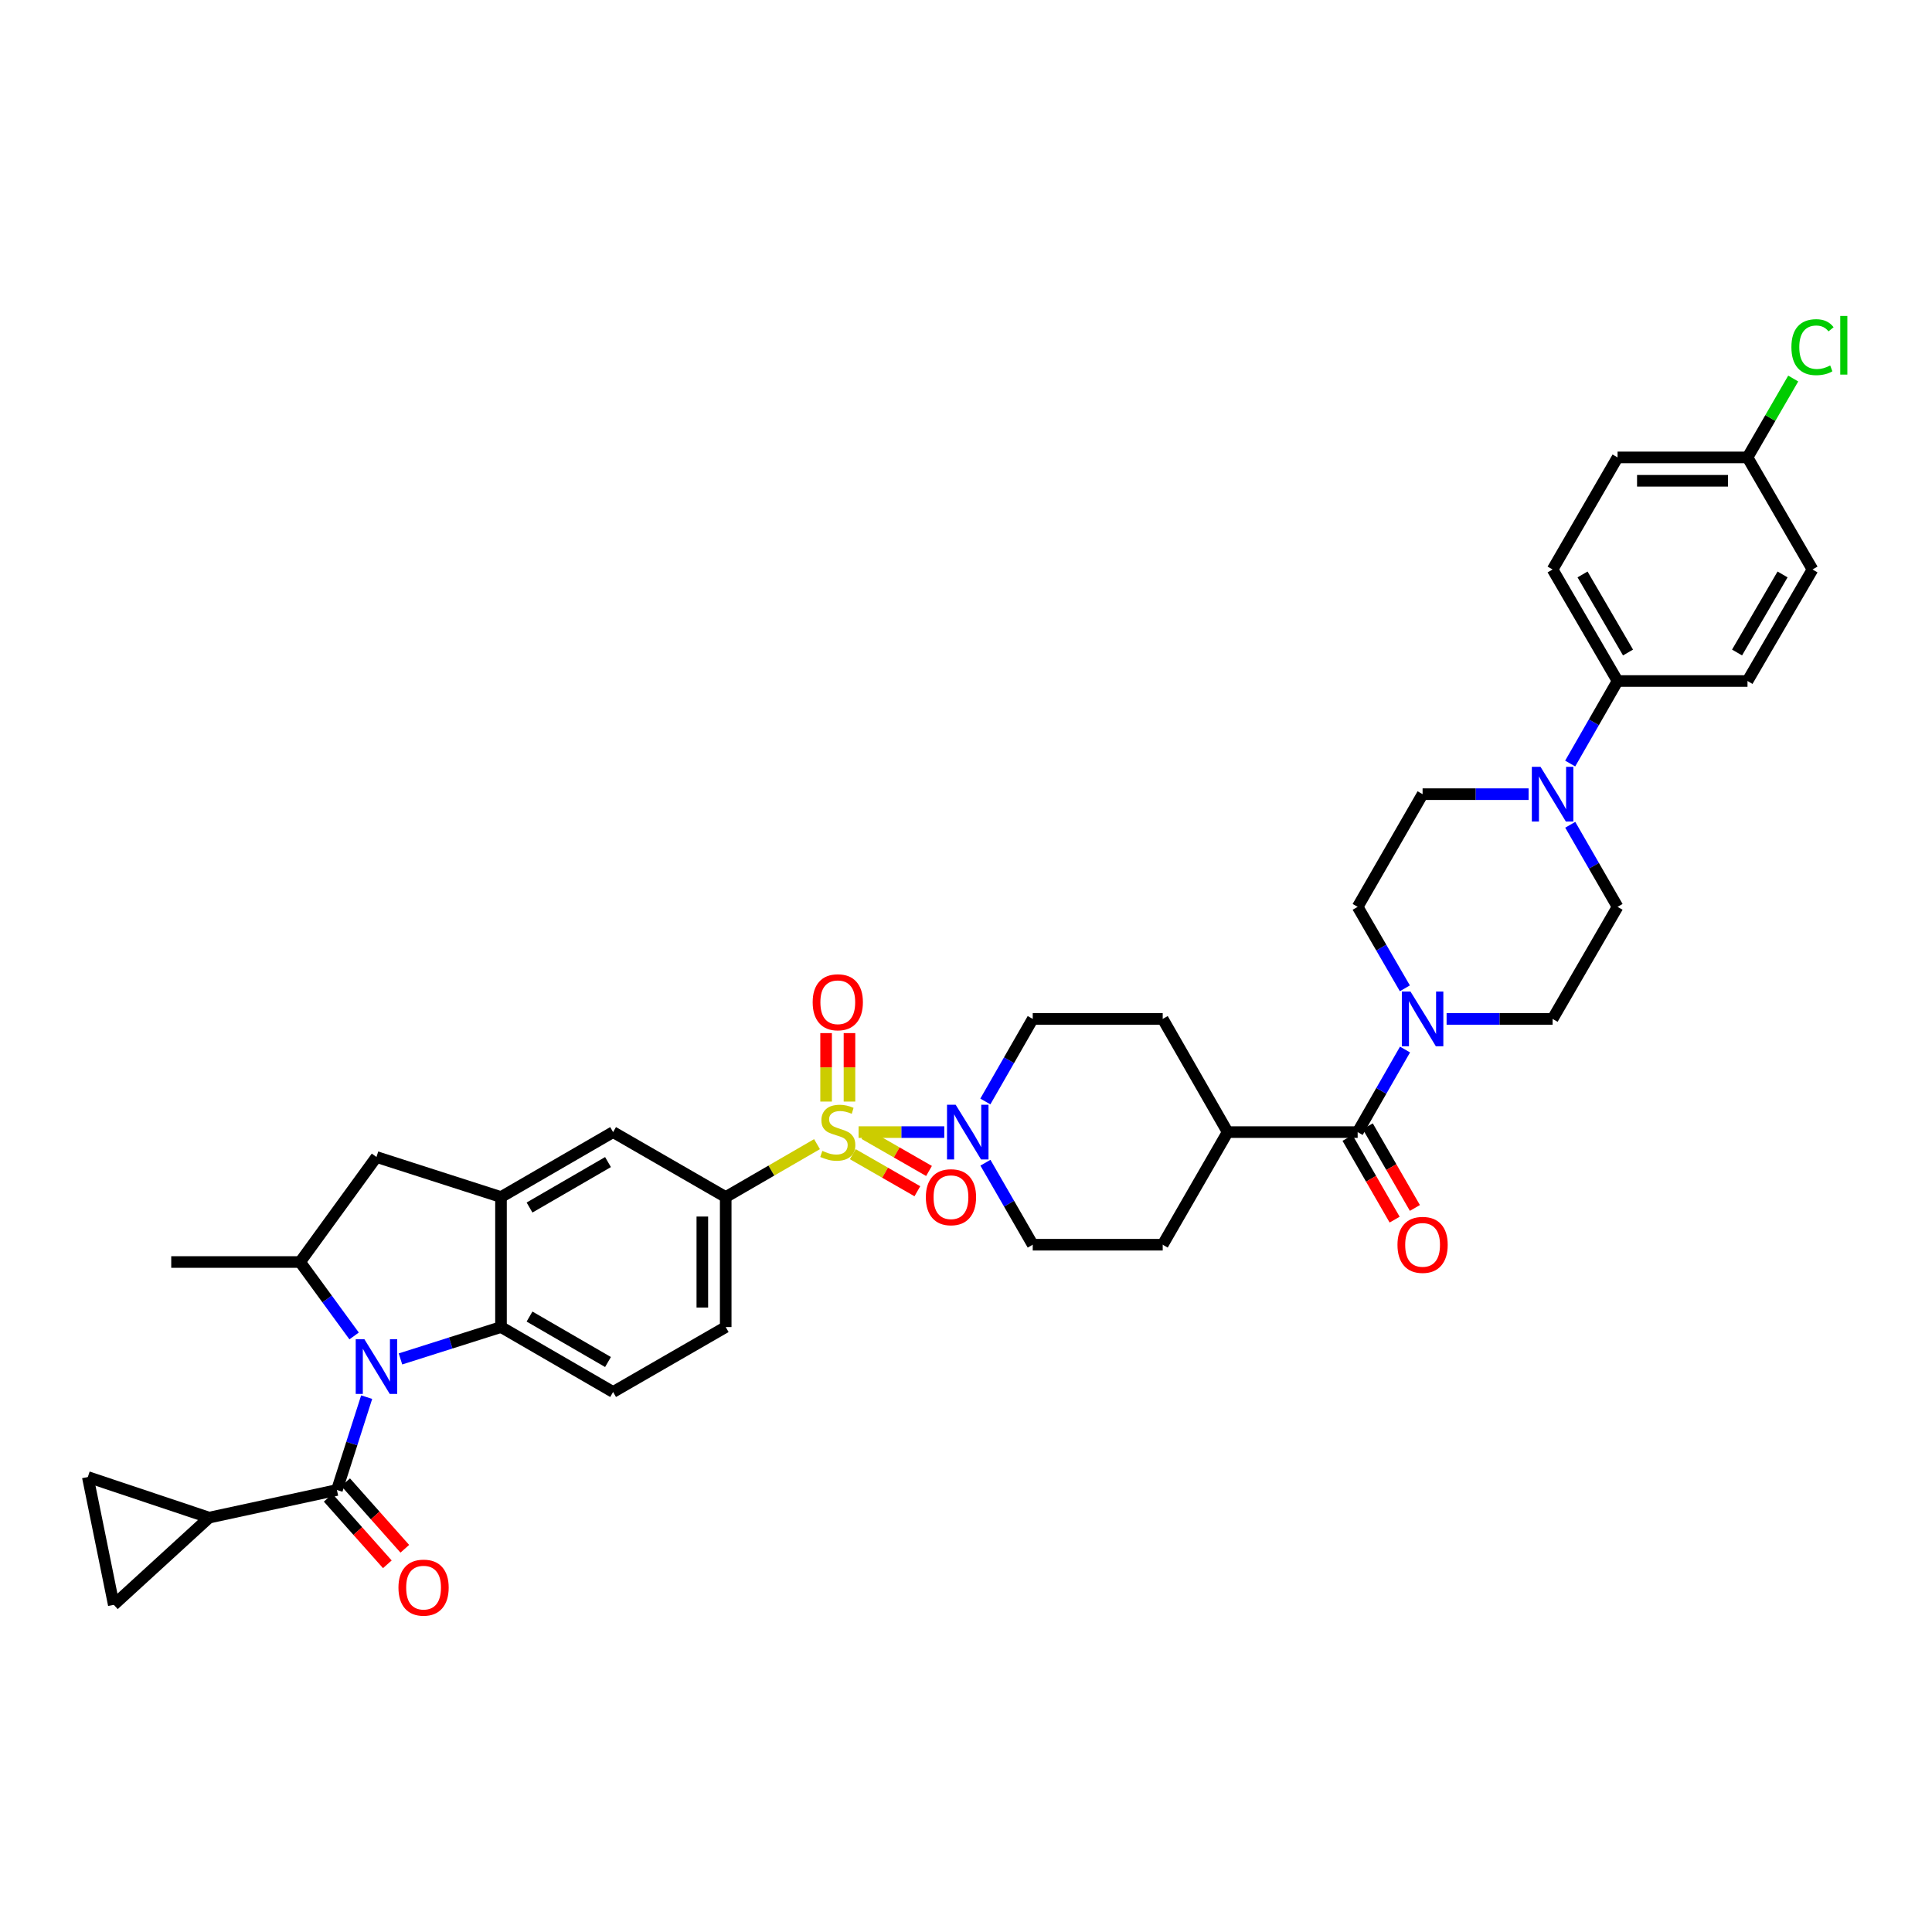 <?xml version='1.0' encoding='iso-8859-1'?>
<svg version='1.1' baseProfile='full'
              xmlns='http://www.w3.org/2000/svg'
                      xmlns:rdkit='http://www.rdkit.org/xml'
                      xmlns:xlink='http://www.w3.org/1999/xlink'
                  xml:space='preserve'
width='1000px' height='1000px' viewBox='0 0 1000 1000'>
<!-- END OF HEADER -->
<rect style='opacity:1.0;fill:#FFFFFF;stroke:none' width='1000' height='1000' x='0' y='0'> </rect>
<path class='bond-2' d='M 444.399,585.974 L 466.579,585.974' style='fill:none;fill-rule:evenodd;stroke:#CCCC00;stroke-width:6px;stroke-linecap:butt;stroke-linejoin:miter;stroke-opacity:1' />
<path class='bond-2' d='M 466.579,585.974 L 488.759,585.974' style='fill:none;fill-rule:evenodd;stroke:#0000FF;stroke-width:6px;stroke-linecap:butt;stroke-linejoin:miter;stroke-opacity:1' />
<path class='bond-5' d='M 422.881,592.207 L 399.253,605.897' style='fill:none;fill-rule:evenodd;stroke:#CCCC00;stroke-width:6px;stroke-linecap:butt;stroke-linejoin:miter;stroke-opacity:1' />
<path class='bond-5' d='M 399.253,605.897 L 375.626,619.588' style='fill:none;fill-rule:evenodd;stroke:#000000;stroke-width:6px;stroke-linecap:butt;stroke-linejoin:miter;stroke-opacity:1' />
<path class='bond-15' d='M 439.687,570.172 L 439.687,552.452' style='fill:none;fill-rule:evenodd;stroke:#CCCC00;stroke-width:6px;stroke-linecap:butt;stroke-linejoin:miter;stroke-opacity:1' />
<path class='bond-15' d='M 439.687,552.452 L 439.687,534.732' style='fill:none;fill-rule:evenodd;stroke:#FF0000;stroke-width:6px;stroke-linecap:butt;stroke-linejoin:miter;stroke-opacity:1' />
<path class='bond-15' d='M 427.586,570.172 L 427.586,552.452' style='fill:none;fill-rule:evenodd;stroke:#CCCC00;stroke-width:6px;stroke-linecap:butt;stroke-linejoin:miter;stroke-opacity:1' />
<path class='bond-15' d='M 427.586,552.452 L 427.586,534.732' style='fill:none;fill-rule:evenodd;stroke:#FF0000;stroke-width:6px;stroke-linecap:butt;stroke-linejoin:miter;stroke-opacity:1' />
<path class='bond-16' d='M 441.394,597.401 L 458.112,606.993' style='fill:none;fill-rule:evenodd;stroke:#CCCC00;stroke-width:6px;stroke-linecap:butt;stroke-linejoin:miter;stroke-opacity:1' />
<path class='bond-16' d='M 458.112,606.993 L 474.83,616.586' style='fill:none;fill-rule:evenodd;stroke:#FF0000;stroke-width:6px;stroke-linecap:butt;stroke-linejoin:miter;stroke-opacity:1' />
<path class='bond-16' d='M 447.417,586.905 L 464.135,596.497' style='fill:none;fill-rule:evenodd;stroke:#CCCC00;stroke-width:6px;stroke-linecap:butt;stroke-linejoin:miter;stroke-opacity:1' />
<path class='bond-16' d='M 464.135,596.497 L 480.853,606.09' style='fill:none;fill-rule:evenodd;stroke:#FF0000;stroke-width:6px;stroke-linecap:butt;stroke-linejoin:miter;stroke-opacity:1' />
<path class='bond-0' d='M 207.286,703.378 L 233.3,695.128' style='fill:none;fill-rule:evenodd;stroke:#0000FF;stroke-width:6px;stroke-linecap:butt;stroke-linejoin:miter;stroke-opacity:1' />
<path class='bond-0' d='M 233.3,695.128 L 259.314,686.877' style='fill:none;fill-rule:evenodd;stroke:#000000;stroke-width:6px;stroke-linecap:butt;stroke-linejoin:miter;stroke-opacity:1' />
<path class='bond-1' d='M 189.784,723.158 L 182.088,747.19' style='fill:none;fill-rule:evenodd;stroke:#0000FF;stroke-width:6px;stroke-linecap:butt;stroke-linejoin:miter;stroke-opacity:1' />
<path class='bond-1' d='M 182.088,747.19 L 174.391,771.221' style='fill:none;fill-rule:evenodd;stroke:#000000;stroke-width:6px;stroke-linecap:butt;stroke-linejoin:miter;stroke-opacity:1' />
<path class='bond-40' d='M 183.286,691.486 L 169.306,672.351' style='fill:none;fill-rule:evenodd;stroke:#0000FF;stroke-width:6px;stroke-linecap:butt;stroke-linejoin:miter;stroke-opacity:1' />
<path class='bond-40' d='M 169.306,672.351 L 155.326,653.216' style='fill:none;fill-rule:evenodd;stroke:#000000;stroke-width:6px;stroke-linecap:butt;stroke-linejoin:miter;stroke-opacity:1' />
<path class='bond-9' d='M 174.391,771.221 L 108.239,785.521' style='fill:none;fill-rule:evenodd;stroke:#000000;stroke-width:6px;stroke-linecap:butt;stroke-linejoin:miter;stroke-opacity:1' />
<path class='bond-20' d='M 169.869,775.241 L 185.178,792.462' style='fill:none;fill-rule:evenodd;stroke:#000000;stroke-width:6px;stroke-linecap:butt;stroke-linejoin:miter;stroke-opacity:1' />
<path class='bond-20' d='M 185.178,792.462 L 200.487,809.682' style='fill:none;fill-rule:evenodd;stroke:#FF0000;stroke-width:6px;stroke-linecap:butt;stroke-linejoin:miter;stroke-opacity:1' />
<path class='bond-20' d='M 178.913,767.201 L 194.222,784.422' style='fill:none;fill-rule:evenodd;stroke:#000000;stroke-width:6px;stroke-linecap:butt;stroke-linejoin:miter;stroke-opacity:1' />
<path class='bond-20' d='M 194.222,784.422 L 209.531,801.642' style='fill:none;fill-rule:evenodd;stroke:#FF0000;stroke-width:6px;stroke-linecap:butt;stroke-linejoin:miter;stroke-opacity:1' />
<path class='bond-22' d='M 510.052,601.816 L 522.296,623.039' style='fill:none;fill-rule:evenodd;stroke:#0000FF;stroke-width:6px;stroke-linecap:butt;stroke-linejoin:miter;stroke-opacity:1' />
<path class='bond-22' d='M 522.296,623.039 L 534.54,644.261' style='fill:none;fill-rule:evenodd;stroke:#000000;stroke-width:6px;stroke-linecap:butt;stroke-linejoin:miter;stroke-opacity:1' />
<path class='bond-23' d='M 510.009,570.125 L 522.275,548.758' style='fill:none;fill-rule:evenodd;stroke:#0000FF;stroke-width:6px;stroke-linecap:butt;stroke-linejoin:miter;stroke-opacity:1' />
<path class='bond-23' d='M 522.275,548.758 L 534.54,527.391' style='fill:none;fill-rule:evenodd;stroke:#000000;stroke-width:6px;stroke-linecap:butt;stroke-linejoin:miter;stroke-opacity:1' />
<path class='bond-3' d='M 259.314,686.877 L 317.339,720.491' style='fill:none;fill-rule:evenodd;stroke:#000000;stroke-width:6px;stroke-linecap:butt;stroke-linejoin:miter;stroke-opacity:1' />
<path class='bond-3' d='M 274.084,681.448 L 314.701,704.978' style='fill:none;fill-rule:evenodd;stroke:#000000;stroke-width:6px;stroke-linecap:butt;stroke-linejoin:miter;stroke-opacity:1' />
<path class='bond-38' d='M 259.314,686.877 L 259.314,619.588' style='fill:none;fill-rule:evenodd;stroke:#000000;stroke-width:6px;stroke-linecap:butt;stroke-linejoin:miter;stroke-opacity:1' />
<path class='bond-4' d='M 259.314,619.588 L 317.339,585.974' style='fill:none;fill-rule:evenodd;stroke:#000000;stroke-width:6px;stroke-linecap:butt;stroke-linejoin:miter;stroke-opacity:1' />
<path class='bond-4' d='M 274.084,625.017 L 314.701,601.487' style='fill:none;fill-rule:evenodd;stroke:#000000;stroke-width:6px;stroke-linecap:butt;stroke-linejoin:miter;stroke-opacity:1' />
<path class='bond-11' d='M 259.314,619.588 L 194.856,598.862' style='fill:none;fill-rule:evenodd;stroke:#000000;stroke-width:6px;stroke-linecap:butt;stroke-linejoin:miter;stroke-opacity:1' />
<path class='bond-12' d='M 375.626,619.588 L 317.339,585.974' style='fill:none;fill-rule:evenodd;stroke:#000000;stroke-width:6px;stroke-linecap:butt;stroke-linejoin:miter;stroke-opacity:1' />
<path class='bond-21' d='M 375.626,619.588 L 375.626,686.877' style='fill:none;fill-rule:evenodd;stroke:#000000;stroke-width:6px;stroke-linecap:butt;stroke-linejoin:miter;stroke-opacity:1' />
<path class='bond-21' d='M 363.525,629.681 L 363.525,676.783' style='fill:none;fill-rule:evenodd;stroke:#000000;stroke-width:6px;stroke-linecap:butt;stroke-linejoin:miter;stroke-opacity:1' />
<path class='bond-6' d='M 155.326,653.216 L 194.856,598.862' style='fill:none;fill-rule:evenodd;stroke:#000000;stroke-width:6px;stroke-linecap:butt;stroke-linejoin:miter;stroke-opacity:1' />
<path class='bond-37' d='M 155.326,653.216 L 88.629,653.216' style='fill:none;fill-rule:evenodd;stroke:#000000;stroke-width:6px;stroke-linecap:butt;stroke-linejoin:miter;stroke-opacity:1' />
<path class='bond-7' d='M 702.718,585.974 L 635.429,585.974' style='fill:none;fill-rule:evenodd;stroke:#000000;stroke-width:6px;stroke-linecap:butt;stroke-linejoin:miter;stroke-opacity:1' />
<path class='bond-8' d='M 702.718,585.974 L 714.978,564.607' style='fill:none;fill-rule:evenodd;stroke:#000000;stroke-width:6px;stroke-linecap:butt;stroke-linejoin:miter;stroke-opacity:1' />
<path class='bond-8' d='M 714.978,564.607 L 727.238,543.24' style='fill:none;fill-rule:evenodd;stroke:#0000FF;stroke-width:6px;stroke-linecap:butt;stroke-linejoin:miter;stroke-opacity:1' />
<path class='bond-28' d='M 697.476,588.997 L 709.669,610.139' style='fill:none;fill-rule:evenodd;stroke:#000000;stroke-width:6px;stroke-linecap:butt;stroke-linejoin:miter;stroke-opacity:1' />
<path class='bond-28' d='M 709.669,610.139 L 721.862,631.281' style='fill:none;fill-rule:evenodd;stroke:#FF0000;stroke-width:6px;stroke-linecap:butt;stroke-linejoin:miter;stroke-opacity:1' />
<path class='bond-28' d='M 707.959,582.951 L 720.152,604.094' style='fill:none;fill-rule:evenodd;stroke:#000000;stroke-width:6px;stroke-linecap:butt;stroke-linejoin:miter;stroke-opacity:1' />
<path class='bond-28' d='M 720.152,604.094 L 732.345,625.236' style='fill:none;fill-rule:evenodd;stroke:#FF0000;stroke-width:6px;stroke-linecap:butt;stroke-linejoin:miter;stroke-opacity:1' />
<path class='bond-24' d='M 727.156,511.555 L 714.937,490.468' style='fill:none;fill-rule:evenodd;stroke:#0000FF;stroke-width:6px;stroke-linecap:butt;stroke-linejoin:miter;stroke-opacity:1' />
<path class='bond-24' d='M 714.937,490.468 L 702.718,469.38' style='fill:none;fill-rule:evenodd;stroke:#000000;stroke-width:6px;stroke-linecap:butt;stroke-linejoin:miter;stroke-opacity:1' />
<path class='bond-25' d='M 748.754,527.391 L 776.187,527.391' style='fill:none;fill-rule:evenodd;stroke:#0000FF;stroke-width:6px;stroke-linecap:butt;stroke-linejoin:miter;stroke-opacity:1' />
<path class='bond-25' d='M 776.187,527.391 L 803.62,527.391' style='fill:none;fill-rule:evenodd;stroke:#000000;stroke-width:6px;stroke-linecap:butt;stroke-linejoin:miter;stroke-opacity:1' />
<path class='bond-13' d='M 108.239,785.521 L 45.455,764.512' style='fill:none;fill-rule:evenodd;stroke:#000000;stroke-width:6px;stroke-linecap:butt;stroke-linejoin:miter;stroke-opacity:1' />
<path class='bond-14' d='M 108.239,785.521 L 58.9,830.651' style='fill:none;fill-rule:evenodd;stroke:#000000;stroke-width:6px;stroke-linecap:butt;stroke-linejoin:miter;stroke-opacity:1' />
<path class='bond-10' d='M 812.755,426.903 L 825.002,448.141' style='fill:none;fill-rule:evenodd;stroke:#0000FF;stroke-width:6px;stroke-linecap:butt;stroke-linejoin:miter;stroke-opacity:1' />
<path class='bond-10' d='M 825.002,448.141 L 837.248,469.38' style='fill:none;fill-rule:evenodd;stroke:#000000;stroke-width:6px;stroke-linecap:butt;stroke-linejoin:miter;stroke-opacity:1' />
<path class='bond-18' d='M 812.72,395.211 L 824.984,373.851' style='fill:none;fill-rule:evenodd;stroke:#0000FF;stroke-width:6px;stroke-linecap:butt;stroke-linejoin:miter;stroke-opacity:1' />
<path class='bond-18' d='M 824.984,373.851 L 837.248,352.491' style='fill:none;fill-rule:evenodd;stroke:#000000;stroke-width:6px;stroke-linecap:butt;stroke-linejoin:miter;stroke-opacity:1' />
<path class='bond-42' d='M 791.198,411.06 L 763.765,411.06' style='fill:none;fill-rule:evenodd;stroke:#0000FF;stroke-width:6px;stroke-linecap:butt;stroke-linejoin:miter;stroke-opacity:1' />
<path class='bond-42' d='M 763.765,411.06 L 736.332,411.06' style='fill:none;fill-rule:evenodd;stroke:#000000;stroke-width:6px;stroke-linecap:butt;stroke-linejoin:miter;stroke-opacity:1' />
<path class='bond-41' d='M 45.455,764.512 L 58.9,830.651' style='fill:none;fill-rule:evenodd;stroke:#000000;stroke-width:6px;stroke-linecap:butt;stroke-linejoin:miter;stroke-opacity:1' />
<path class='bond-17' d='M 317.339,720.491 L 375.626,686.877' style='fill:none;fill-rule:evenodd;stroke:#000000;stroke-width:6px;stroke-linecap:butt;stroke-linejoin:miter;stroke-opacity:1' />
<path class='bond-31' d='M 837.248,352.491 L 803.62,294.762' style='fill:none;fill-rule:evenodd;stroke:#000000;stroke-width:6px;stroke-linecap:butt;stroke-linejoin:miter;stroke-opacity:1' />
<path class='bond-31' d='M 842.66,337.74 L 819.121,297.33' style='fill:none;fill-rule:evenodd;stroke:#000000;stroke-width:6px;stroke-linecap:butt;stroke-linejoin:miter;stroke-opacity:1' />
<path class='bond-32' d='M 837.248,352.491 L 904.503,352.491' style='fill:none;fill-rule:evenodd;stroke:#000000;stroke-width:6px;stroke-linecap:butt;stroke-linejoin:miter;stroke-opacity:1' />
<path class='bond-19' d='M 635.429,585.974 L 601.815,527.391' style='fill:none;fill-rule:evenodd;stroke:#000000;stroke-width:6px;stroke-linecap:butt;stroke-linejoin:miter;stroke-opacity:1' />
<path class='bond-39' d='M 635.429,585.974 L 601.815,644.261' style='fill:none;fill-rule:evenodd;stroke:#000000;stroke-width:6px;stroke-linecap:butt;stroke-linejoin:miter;stroke-opacity:1' />
<path class='bond-29' d='M 534.54,644.261 L 601.815,644.261' style='fill:none;fill-rule:evenodd;stroke:#000000;stroke-width:6px;stroke-linecap:butt;stroke-linejoin:miter;stroke-opacity:1' />
<path class='bond-30' d='M 534.54,527.391 L 601.815,527.391' style='fill:none;fill-rule:evenodd;stroke:#000000;stroke-width:6px;stroke-linecap:butt;stroke-linejoin:miter;stroke-opacity:1' />
<path class='bond-26' d='M 702.718,469.38 L 736.332,411.06' style='fill:none;fill-rule:evenodd;stroke:#000000;stroke-width:6px;stroke-linecap:butt;stroke-linejoin:miter;stroke-opacity:1' />
<path class='bond-27' d='M 803.62,527.391 L 837.248,469.38' style='fill:none;fill-rule:evenodd;stroke:#000000;stroke-width:6px;stroke-linecap:butt;stroke-linejoin:miter;stroke-opacity:1' />
<path class='bond-35' d='M 803.62,294.762 L 837.248,236.75' style='fill:none;fill-rule:evenodd;stroke:#000000;stroke-width:6px;stroke-linecap:butt;stroke-linejoin:miter;stroke-opacity:1' />
<path class='bond-34' d='M 904.503,352.491 L 938.151,294.762' style='fill:none;fill-rule:evenodd;stroke:#000000;stroke-width:6px;stroke-linecap:butt;stroke-linejoin:miter;stroke-opacity:1' />
<path class='bond-34' d='M 899.095,337.738 L 922.649,297.327' style='fill:none;fill-rule:evenodd;stroke:#000000;stroke-width:6px;stroke-linecap:butt;stroke-linejoin:miter;stroke-opacity:1' />
<path class='bond-33' d='M 904.503,236.75 L 938.151,294.762' style='fill:none;fill-rule:evenodd;stroke:#000000;stroke-width:6px;stroke-linecap:butt;stroke-linejoin:miter;stroke-opacity:1' />
<path class='bond-36' d='M 904.503,236.75 L 916.336,216.34' style='fill:none;fill-rule:evenodd;stroke:#000000;stroke-width:6px;stroke-linecap:butt;stroke-linejoin:miter;stroke-opacity:1' />
<path class='bond-36' d='M 916.336,216.34 L 928.169,195.93' style='fill:none;fill-rule:evenodd;stroke:#00CC00;stroke-width:6px;stroke-linecap:butt;stroke-linejoin:miter;stroke-opacity:1' />
<path class='bond-43' d='M 904.503,236.75 L 837.248,236.75' style='fill:none;fill-rule:evenodd;stroke:#000000;stroke-width:6px;stroke-linecap:butt;stroke-linejoin:miter;stroke-opacity:1' />
<path class='bond-43' d='M 894.415,248.852 L 847.336,248.852' style='fill:none;fill-rule:evenodd;stroke:#000000;stroke-width:6px;stroke-linecap:butt;stroke-linejoin:miter;stroke-opacity:1' />
<path  class='atom-0' d='M 425.637 595.694
Q 425.957 595.814, 427.277 596.374
Q 428.597 596.934, 430.037 597.294
Q 431.517 597.614, 432.957 597.614
Q 435.637 597.614, 437.197 596.334
Q 438.757 595.014, 438.757 592.734
Q 438.757 591.174, 437.957 590.214
Q 437.197 589.254, 435.997 588.734
Q 434.797 588.214, 432.797 587.614
Q 430.277 586.854, 428.757 586.134
Q 427.277 585.414, 426.197 583.894
Q 425.157 582.374, 425.157 579.814
Q 425.157 576.254, 427.557 574.054
Q 429.997 571.854, 434.797 571.854
Q 438.077 571.854, 441.797 573.414
L 440.877 576.494
Q 437.477 575.094, 434.917 575.094
Q 432.157 575.094, 430.637 576.254
Q 429.117 577.374, 429.157 579.334
Q 429.157 580.854, 429.917 581.774
Q 430.717 582.694, 431.837 583.214
Q 432.997 583.734, 434.917 584.334
Q 437.477 585.134, 438.997 585.934
Q 440.517 586.734, 441.597 588.374
Q 442.717 589.974, 442.717 592.734
Q 442.717 596.654, 440.077 598.774
Q 437.477 600.854, 433.117 600.854
Q 430.597 600.854, 428.677 600.294
Q 426.797 599.774, 424.557 598.854
L 425.637 595.694
' fill='#CCCC00'/>
<path  class='atom-1' d='M 188.596 693.161
L 197.876 708.161
Q 198.796 709.641, 200.276 712.321
Q 201.756 715.001, 201.836 715.161
L 201.836 693.161
L 205.596 693.161
L 205.596 721.481
L 201.716 721.481
L 191.756 705.081
Q 190.596 703.161, 189.356 700.961
Q 188.156 698.761, 187.796 698.081
L 187.796 721.481
L 184.116 721.481
L 184.116 693.161
L 188.596 693.161
' fill='#0000FF'/>
<path  class='atom-3' d='M 494.652 571.814
L 503.932 586.814
Q 504.852 588.294, 506.332 590.974
Q 507.812 593.654, 507.892 593.814
L 507.892 571.814
L 511.652 571.814
L 511.652 600.134
L 507.772 600.134
L 497.812 583.734
Q 496.652 581.814, 495.412 579.614
Q 494.212 577.414, 493.852 576.734
L 493.852 600.134
L 490.172 600.134
L 490.172 571.814
L 494.652 571.814
' fill='#0000FF'/>
<path  class='atom-9' d='M 730.072 513.231
L 739.352 528.231
Q 740.272 529.711, 741.752 532.391
Q 743.232 535.071, 743.312 535.231
L 743.312 513.231
L 747.072 513.231
L 747.072 541.551
L 743.192 541.551
L 733.232 525.151
Q 732.072 523.231, 730.832 521.031
Q 729.632 518.831, 729.272 518.151
L 729.272 541.551
L 725.592 541.551
L 725.592 513.231
L 730.072 513.231
' fill='#0000FF'/>
<path  class='atom-11' d='M 797.36 396.9
L 806.64 411.9
Q 807.56 413.38, 809.04 416.06
Q 810.52 418.74, 810.6 418.9
L 810.6 396.9
L 814.36 396.9
L 814.36 425.22
L 810.48 425.22
L 800.52 408.82
Q 799.36 406.9, 798.12 404.7
Q 796.92 402.5, 796.56 401.82
L 796.56 425.22
L 792.88 425.22
L 792.88 396.9
L 797.36 396.9
' fill='#0000FF'/>
<path  class='atom-16' d='M 420.637 518.765
Q 420.637 511.965, 423.997 508.165
Q 427.357 504.365, 433.637 504.365
Q 439.917 504.365, 443.277 508.165
Q 446.637 511.965, 446.637 518.765
Q 446.637 525.645, 443.237 529.565
Q 439.837 533.445, 433.637 533.445
Q 427.397 533.445, 423.997 529.565
Q 420.637 525.685, 420.637 518.765
M 433.637 530.245
Q 437.957 530.245, 440.277 527.365
Q 442.637 524.445, 442.637 518.765
Q 442.637 513.205, 440.277 510.405
Q 437.957 507.565, 433.637 507.565
Q 429.317 507.565, 426.957 510.365
Q 424.637 513.165, 424.637 518.765
Q 424.637 524.485, 426.957 527.365
Q 429.317 530.245, 433.637 530.245
' fill='#FF0000'/>
<path  class='atom-17' d='M 479.219 619.668
Q 479.219 612.868, 482.579 609.068
Q 485.939 605.268, 492.219 605.268
Q 498.499 605.268, 501.859 609.068
Q 505.219 612.868, 505.219 619.668
Q 505.219 626.548, 501.819 630.468
Q 498.419 634.348, 492.219 634.348
Q 485.979 634.348, 482.579 630.468
Q 479.219 626.588, 479.219 619.668
M 492.219 631.148
Q 496.539 631.148, 498.859 628.268
Q 501.219 625.348, 501.219 619.668
Q 501.219 614.108, 498.859 611.308
Q 496.539 608.468, 492.219 608.468
Q 487.899 608.468, 485.539 611.268
Q 483.219 614.068, 483.219 619.668
Q 483.219 625.388, 485.539 628.268
Q 487.899 631.148, 492.219 631.148
' fill='#FF0000'/>
<path  class='atom-21' d='M 206.239 821.749
Q 206.239 814.949, 209.599 811.149
Q 212.959 807.349, 219.239 807.349
Q 225.519 807.349, 228.879 811.149
Q 232.239 814.949, 232.239 821.749
Q 232.239 828.629, 228.839 832.549
Q 225.439 836.429, 219.239 836.429
Q 212.999 836.429, 209.599 832.549
Q 206.239 828.669, 206.239 821.749
M 219.239 833.229
Q 223.559 833.229, 225.879 830.349
Q 228.239 827.429, 228.239 821.749
Q 228.239 816.189, 225.879 813.389
Q 223.559 810.549, 219.239 810.549
Q 214.919 810.549, 212.559 813.349
Q 210.239 816.149, 210.239 821.749
Q 210.239 827.469, 212.559 830.349
Q 214.919 833.229, 219.239 833.229
' fill='#FF0000'/>
<path  class='atom-29' d='M 723.332 644.341
Q 723.332 637.541, 726.692 633.741
Q 730.052 629.941, 736.332 629.941
Q 742.612 629.941, 745.972 633.741
Q 749.332 637.541, 749.332 644.341
Q 749.332 651.221, 745.932 655.141
Q 742.532 659.021, 736.332 659.021
Q 730.092 659.021, 726.692 655.141
Q 723.332 651.261, 723.332 644.341
M 736.332 655.821
Q 740.652 655.821, 742.972 652.941
Q 745.332 650.021, 745.332 644.341
Q 745.332 638.781, 742.972 635.981
Q 740.652 633.141, 736.332 633.141
Q 732.012 633.141, 729.652 635.941
Q 727.332 638.741, 727.332 644.341
Q 727.332 650.061, 729.652 652.941
Q 732.012 655.821, 736.332 655.821
' fill='#FF0000'/>
<path  class='atom-37' d='M 927.231 179.692
Q 927.231 172.652, 930.511 168.972
Q 933.831 165.252, 940.111 165.252
Q 945.951 165.252, 949.071 169.372
L 946.431 171.532
Q 944.151 168.532, 940.111 168.532
Q 935.831 168.532, 933.551 171.412
Q 931.311 174.252, 931.311 179.692
Q 931.311 185.292, 933.631 188.172
Q 935.991 191.052, 940.551 191.052
Q 943.671 191.052, 947.311 189.172
L 948.431 192.172
Q 946.951 193.132, 944.711 193.692
Q 942.471 194.252, 939.991 194.252
Q 933.831 194.252, 930.511 190.492
Q 927.231 186.732, 927.231 179.692
' fill='#00CC00'/>
<path  class='atom-37' d='M 952.511 163.532
L 956.191 163.532
L 956.191 193.892
L 952.511 193.892
L 952.511 163.532
' fill='#00CC00'/>
</svg>
